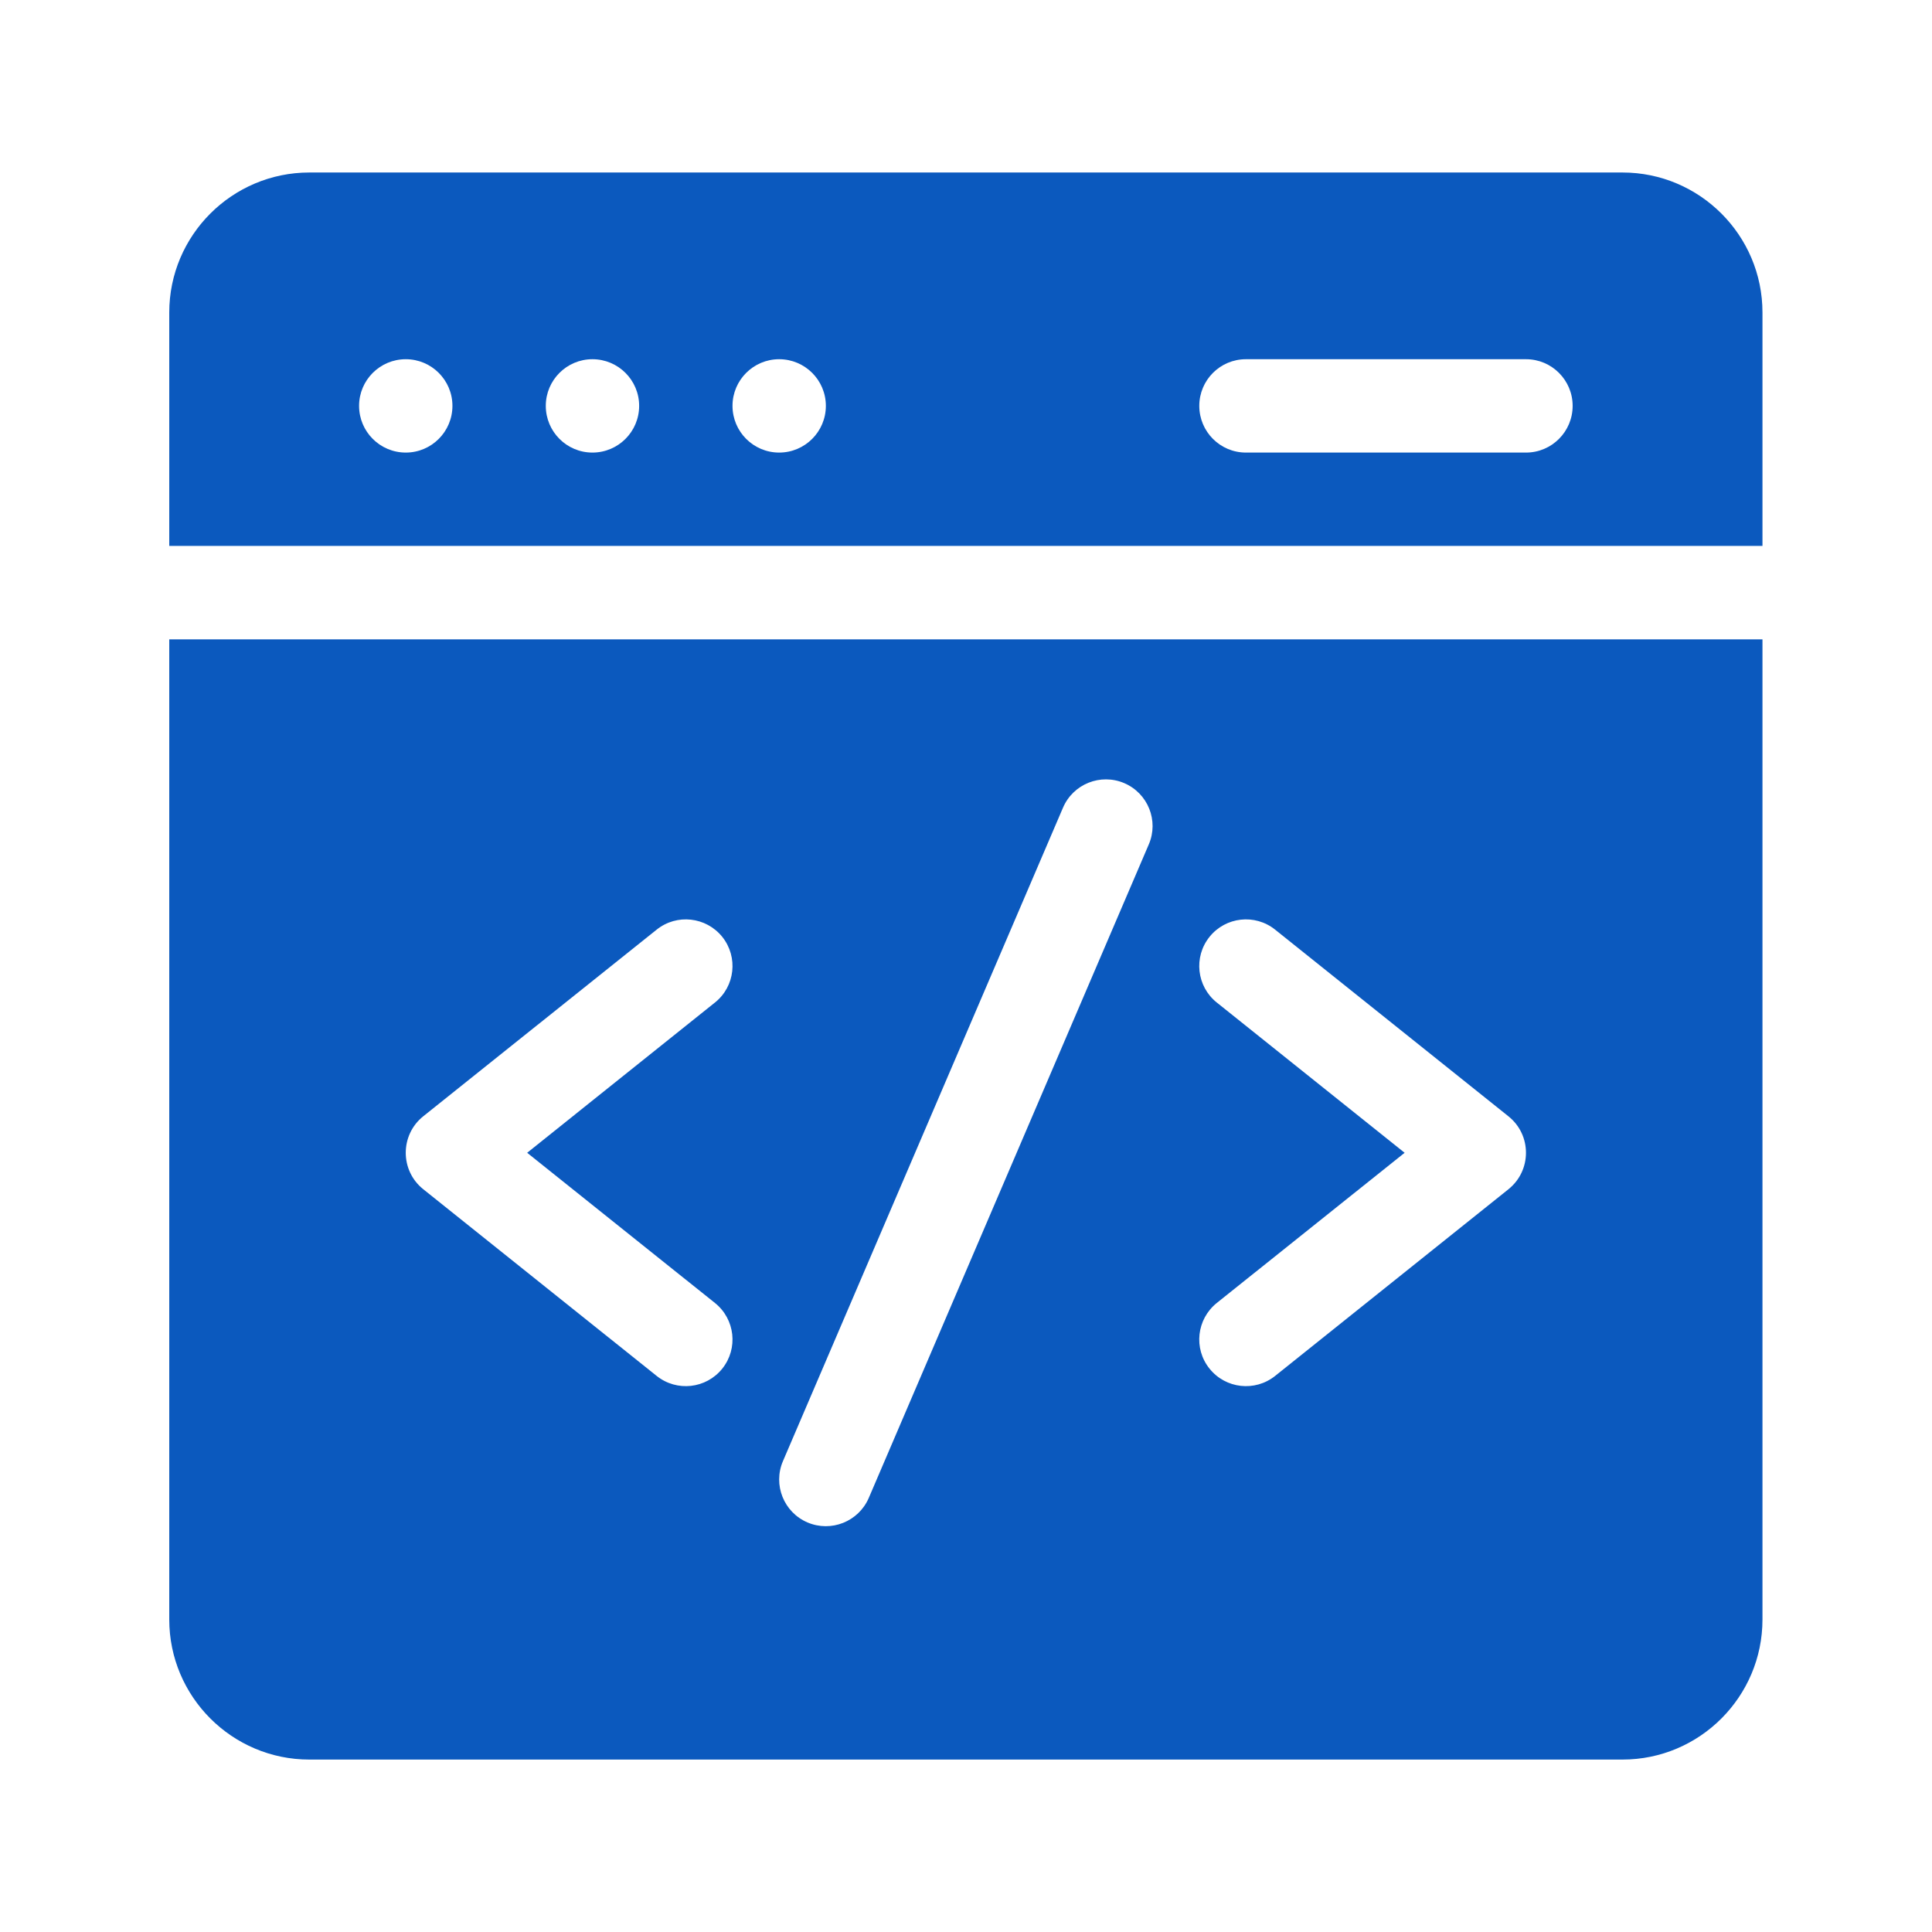 <svg width="28" height="28" viewBox="0 0 28 28" fill="none" xmlns="http://www.w3.org/2000/svg">
<path d="M25.543 7.912V4.529C25.543 3.41 24.633 2.5 23.514 2.5H4.483C3.364 2.5 2.453 3.41 2.453 4.529V7.912H25.543ZM18.057 5.206H22.116C22.489 5.206 22.792 5.509 22.792 5.882C22.792 6.256 22.489 6.559 22.116 6.559H18.057C17.683 6.559 17.381 6.256 17.381 5.882C17.381 5.509 17.683 5.206 18.057 5.206ZM11.292 5.206C11.666 5.206 11.969 5.509 11.969 5.882C11.969 6.256 11.666 6.559 11.292 6.559C10.919 6.559 10.616 6.256 10.616 5.882C10.616 5.509 10.919 5.206 11.292 5.206ZM8.586 5.206C8.96 5.206 9.263 5.509 9.263 5.882C9.263 6.256 8.96 6.559 8.586 6.559C8.213 6.559 7.91 6.256 7.91 5.882C7.91 5.509 8.213 5.206 8.586 5.206ZM5.881 5.206C6.254 5.206 6.557 5.509 6.557 5.882C6.557 6.256 6.254 6.559 5.881 6.559C5.507 6.559 5.204 6.256 5.204 5.882C5.204 5.509 5.507 5.206 5.881 5.206Z" fill="#0B59BE"/>
<path d="M2.453 9.266V23.471C2.453 24.59 3.364 25.501 4.483 25.501H23.514C24.633 25.501 25.543 24.59 25.543 23.471V9.266H2.453ZM10.362 18.884C10.654 19.118 10.701 19.544 10.468 19.835C10.234 20.127 9.809 20.174 9.517 19.941L6.134 17.235C5.796 16.965 5.796 16.449 6.134 16.178L9.517 13.473C9.808 13.239 10.234 13.287 10.468 13.578C10.701 13.87 10.654 14.296 10.362 14.529L7.64 16.707L10.362 18.884ZM16.649 12.238L12.591 21.709C12.443 22.052 12.046 22.211 11.702 22.064C11.359 21.917 11.2 21.519 11.347 21.176L15.406 11.705C15.553 11.362 15.951 11.203 16.294 11.35C16.637 11.497 16.797 11.895 16.649 12.238ZM21.862 17.235L18.48 19.941C18.188 20.174 17.763 20.127 17.529 19.835C17.295 19.544 17.343 19.118 17.634 18.884L20.357 16.707L17.634 14.529C17.343 14.296 17.295 13.87 17.529 13.578C17.762 13.287 18.188 13.239 18.48 13.473L21.862 16.179C22.2 16.449 22.2 16.964 21.862 17.235Z" fill="#0B59BE"/>
</svg>
